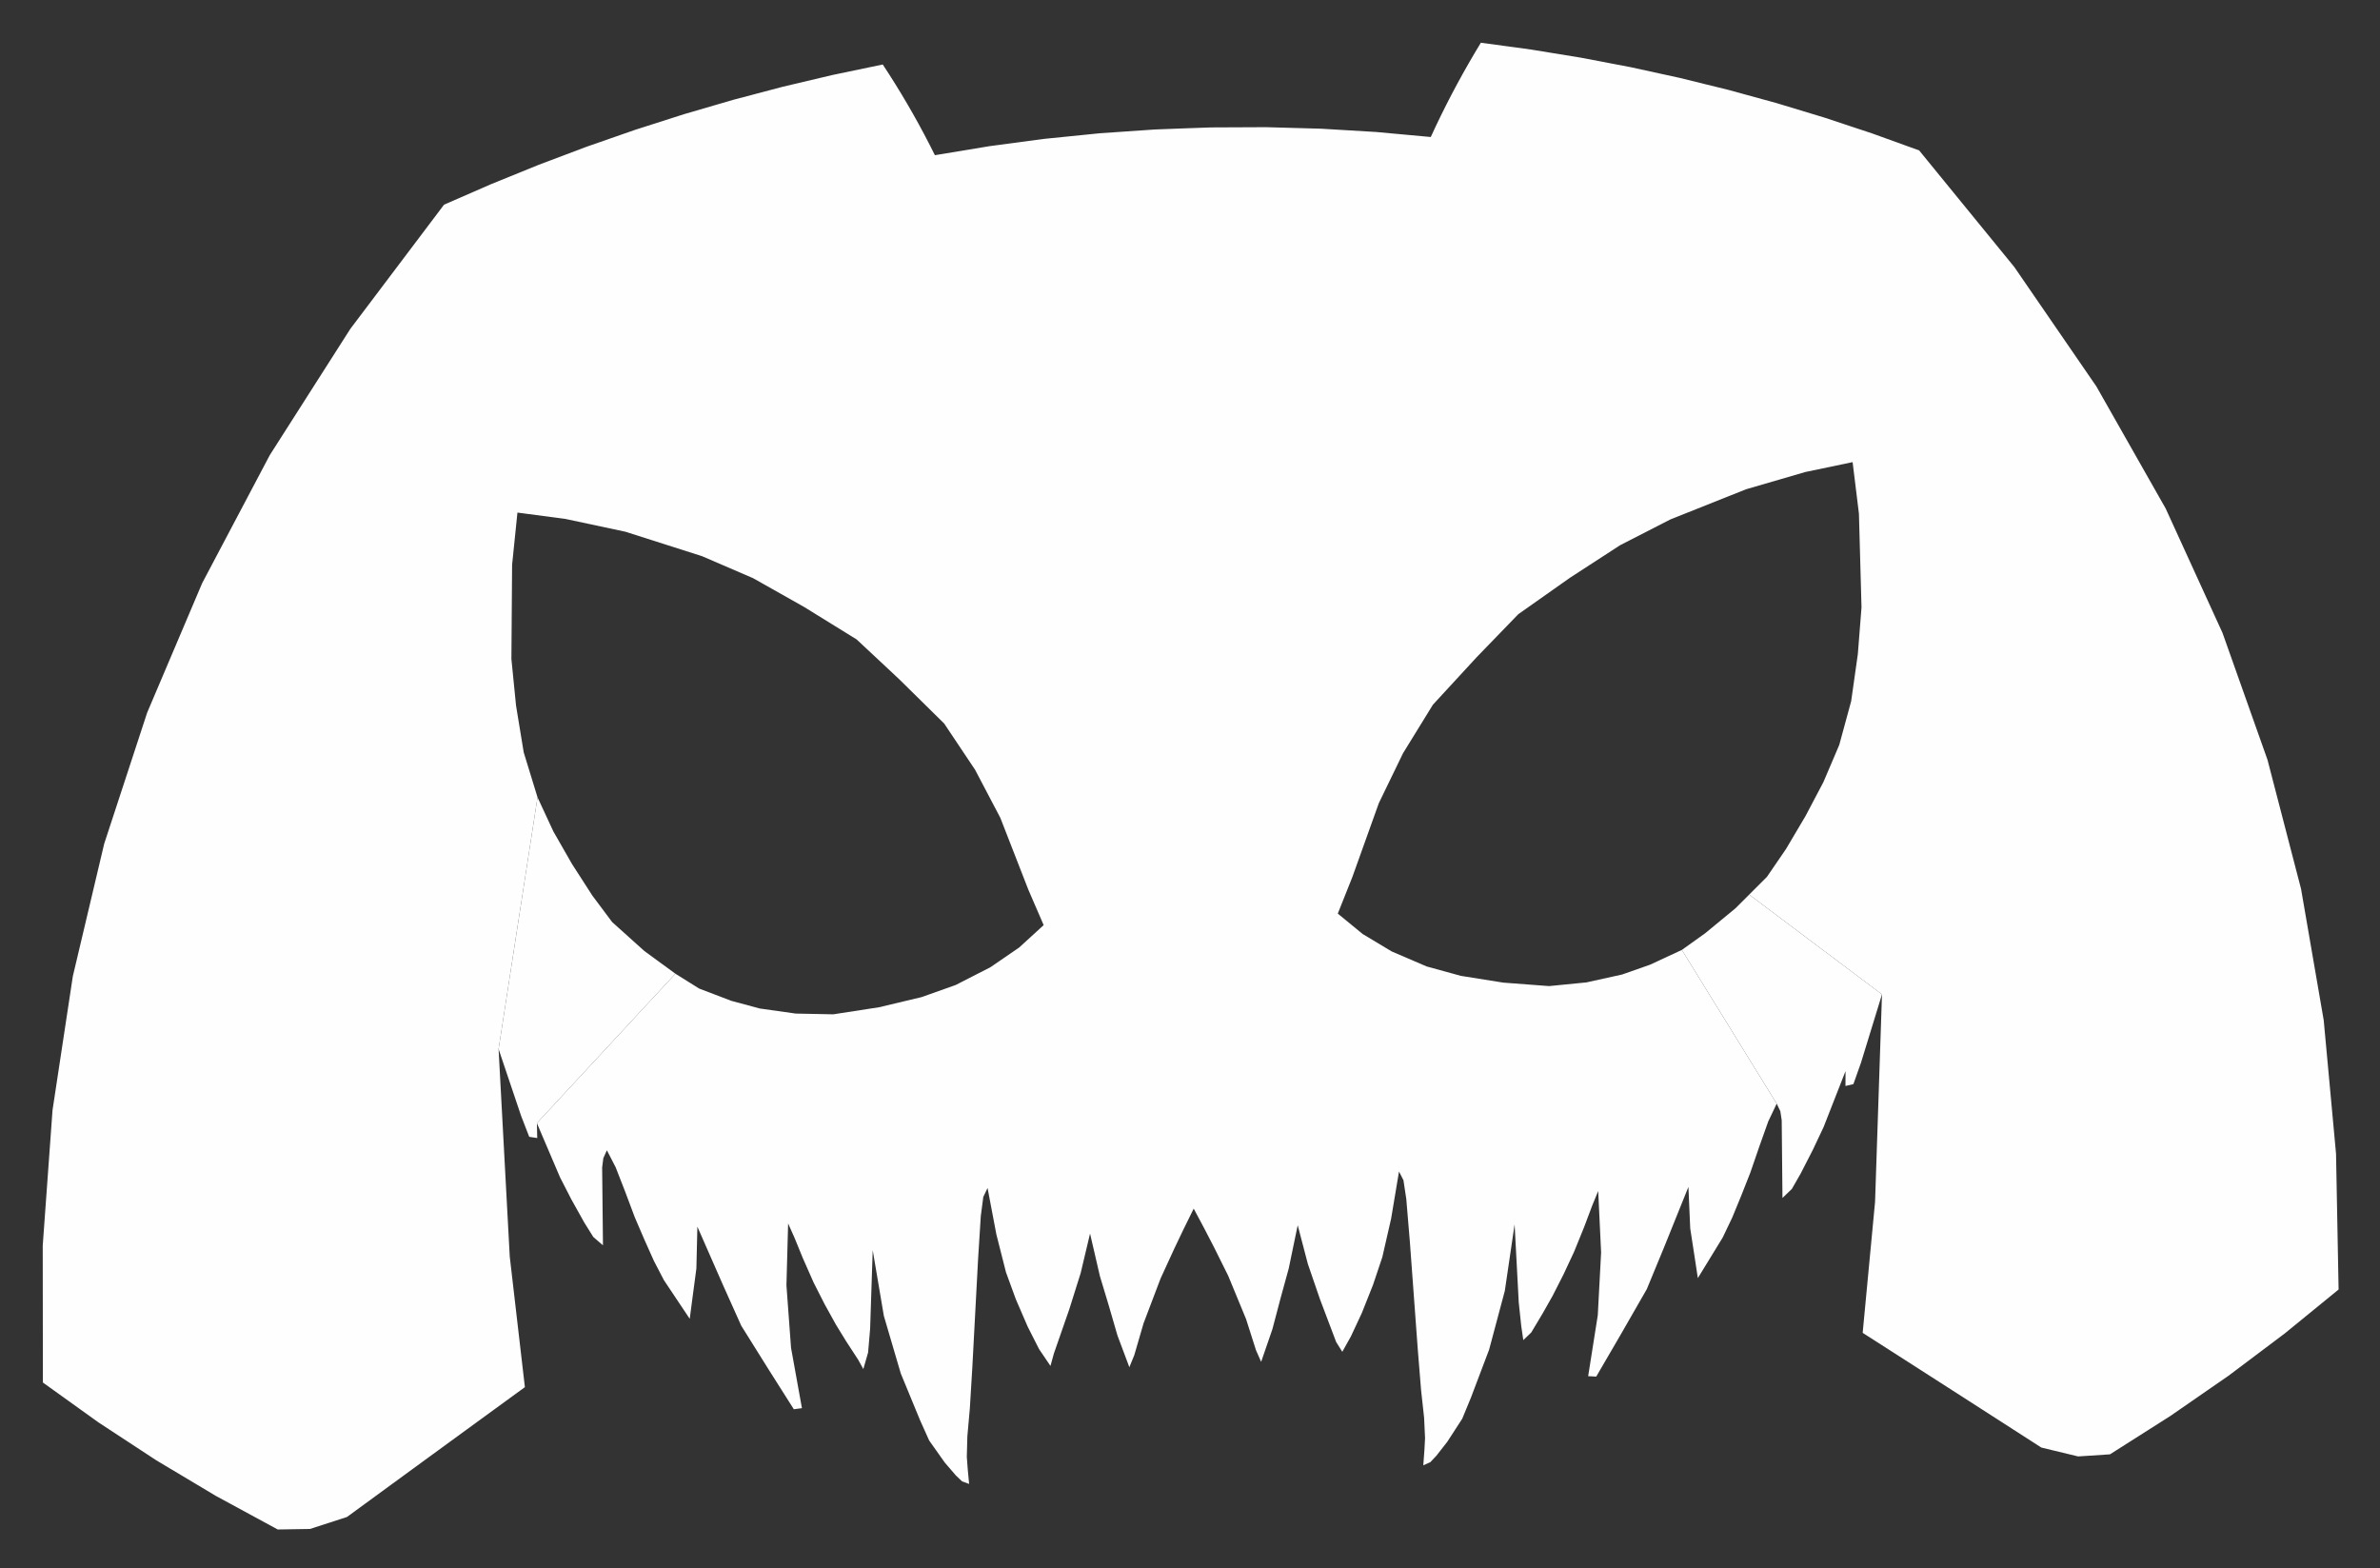 <?xml version="1.0" encoding="UTF-8"?>
<!-- Generator: Blender, SVG Export for Grease Pencil - v1.0 -->
<!DOCTYPE svg PUBLIC "-//W3C//DTD SVG 1.1//EN" "http://www.w3.org/Graphics/SVG/1.1/DTD/svg11.dtd">
<svg version="1.0" x="0px" y="0px" xmlns="http://www.w3.org/2000/svg" width="557px" height="367px" viewBox="0 0 557 367">
	<rect x="0" y="0" width="557" height="367" fill="#333333" stroke="none"/>
	<g id="blender_frame_1">
		<g id="blender_object_GPencil">
			<!--Layer: Curve_025_Fills-->
			<g id="Curve_025_Fills">
				<polygon fill="#FEFEFE" stroke="none" fill-opacity="1" points="431.904,254.146 433.757,253.714 435.54,248.683 440.448,232.713 409.366,209.36 406.16,212.562 399.066,218.406 393.612,222.305 415.803,258.285 416.661,260.052 416.981,262.192 417.157,280.352 419.361,278.234 421.389,274.694 424.247,269.128 426.789,263.745 431.913,250.672" />
				<polygon fill="#FEFEFE" stroke="none" fill-opacity="1" points="125.731,266.33 125.651,262.845 158.068,227.873 150.813,222.573 143.261,215.784 138.64,209.602 133.871,202.2 129.501,194.57 125.799,186.592 116.686,245.503 121.956,261.138 123.855,266.044" />
				<polygon fill="#FEFEFE" stroke="none" fill-opacity="1" points="141.114,291.433 140.924,273.205 141.203,271.033 142.031,269.192 144.098,273.202 146.295,278.845 148.566,284.887 150.796,290.076 153.039,295.089 155.385,299.6 161.421,308.64 162.081,303.599 162.978,296.846 163.208,287.067 169.254,300.842 173.484,310.261 179.897,320.515 185.783,329.8 187.68,329.546 185.13,315.43 184.053,300.798 184.446,286.324 185.93,289.643 187.896,294.449 190.411,300.141 192.993,305.223 195.655,310.032 198.029,313.895 200.853,318.229 202.048,320.397 203.163,316.524 203.64,310.944 204.243,292.566 206.853,307.959 210.814,321.429 215.324,332.362 217.454,337.108 221.09,342.249 223.694,345.281 225.153,346.677 226.809,347.277 226.473,343.727 226.267,340.952 226.394,336.137 226.971,329.654 227.557,319.998 228.899,294.752 229.541,284.584 230.123,280.122 231.12,278.019 233.189,288.903 235.434,297.748 237.741,304.056 240.505,310.452 243.178,315.726 245.843,319.661 246.649,316.746 250.259,306.373 252.913,297.934 255.108,288.687 257.412,298.638 259.493,305.54 261.521,312.527 264.308,319.96 265.46,317.141 267.628,309.695 271.604,299.223 274.782,292.299 276.958,287.741 279.367,282.847 281.872,287.544 284.137,291.922 287.45,298.584 291.631,308.723 293.946,315.985 295.152,318.707 297.785,311.059 299.669,303.917 301.607,296.856 303.707,286.735 306.082,295.791 308.9,304.004 312.709,314.067 314.143,316.356 316.15,312.768 318.709,307.287 321.337,300.681 323.51,294.2 325.57,285.193 327.414,274.166 328.45,276.185 329.119,280.591 329.962,290.685 331.806,315.767 332.584,325.353 333.288,331.775 333.511,336.569 333.361,339.354 333.098,342.924 334.736,342.19 336.161,340.677 338.694,337.44 342.212,332.016 344.238,327.109 348.508,315.839 352.181,302.086 354.47,286.527 355.438,304.804 356.024,310.329 356.504,313.617 358.357,311.843 361.079,307.294 363.364,303.252 365.915,298.243 368.38,292.971 370.766,287.095 372.625,282.148 374.033,278.721 374.714,293.114 373.937,307.784 371.684,322.058 373.574,322.158 379.239,312.428 385.405,301.695 389.419,291.972 395.147,277.767 395.571,287.488 396.596,294.143 397.352,299.11 403.163,289.623 405.4,284.944 407.526,279.773 409.635,274.428 411.767,268.233 413.833,262.44 415.804,258.285 393.612,222.304 386.205,225.75 379.631,228.06 371.279,229.906 362.539,230.77 351.825,229.958 341.882,228.373 333.889,226.175 325.721,222.67 318.924,218.595 313.087,213.804 316.488,205.272 322.692,187.96 328.358,176.272 335.352,164.916 345.637,153.754 355.337,143.734 367.431,135.207 379.163,127.591 390.931,121.557 408.624,114.505 422.492,110.467 433.572,108.151 435.053,120.218 435.655,142.14 434.798,153.066 433.236,164.094 430.44,174.353 426.736,183.034 422.556,190.965 417.976,198.701 413.517,205.214 409.366,209.359 440.448,232.712 438.827,281.262 435.929,311.92 440.27,314.699 449.587,320.671 458.937,326.672 468.32,332.703 477.739,338.762 486.352,340.841 493.805,340.35 507.929,331.378 521.564,321.945 534.696,312.072 547.311,301.778 546.711,269.997 543.825,238.748 538.522,208.023 530.673,177.819 520.153,148.142 506.841,119.006 490.627,90.439 471.415,62.486 449.142,35.199 438.126,31.22 427.006,27.53 415.787,24.132 404.47,21.027 393.061,18.217 381.562,15.707 369.978,13.498 358.313,11.594 346.572,10 345.142,12.38 343.743,14.778 342.375,17.194 341.04,19.628 339.736,22.079 338.465,24.549 337.226,27.036 336.02,29.54 334.848,32.062 322.048,30.887 309.198,30.12 296.311,29.764 283.401,29.821 276.826,30.053 270.251,30.303 257.34,31.191 244.451,32.492 231.599,34.203 218.796,36.319 217.569,33.882 216.31,31.464 215.018,29.065 213.693,26.686 212.337,24.328 210.948,21.989 209.528,19.67 208.077,17.372 206.594,15.094 194.845,17.547 183.171,20.307 171.576,23.368 160.066,26.727 148.645,30.382 137.317,34.329 126.084,38.565 114.952,43.089 103.923,47.898 81.992,76.962 63.145,106.499 47.323,136.454 34.439,166.784 24.385,197.46 17.044,228.473 12.291,259.819 10,291.506 10.037,323.545 23.035,332.87 36.537,341.724 50.53,350.086 64.997,357.937 72.541,357.815 81.201,355.014 90.589,348.15 99.939,341.322 109.25,334.529 118.524,327.772 122.842,324.629 119.301,294.097 116.685,245.502 125.798,186.592 122.568,176.071 120.771,165.125 119.686,154.226 119.849,132.18 121.098,119.957 132.309,121.438 146.353,124.434 164.294,130.156 176.245,135.307 188.183,142.04 200.495,149.654 210.428,158.941 220.966,169.321 228.203,180.145 234.115,191.399 240.676,208.233 244.253,216.5 238.505,221.751 231.779,226.362 223.666,230.513 215.697,233.344 205.756,235.716 195.021,237.376 186.228,237.202 177.801,236.013 171.148,234.218 163.632,231.35 158.068,227.872 125.651,262.844 131.078,275.55 133.747,280.746 136.738,286.099 138.852,289.487" />
				<polygon fill="#FEFEFE" stroke="none" fill-opacity="1" points="324.363,167.117 317.988,151.362 316.777,144.135" />
			</g>
		</g>
	</g>
</svg>
